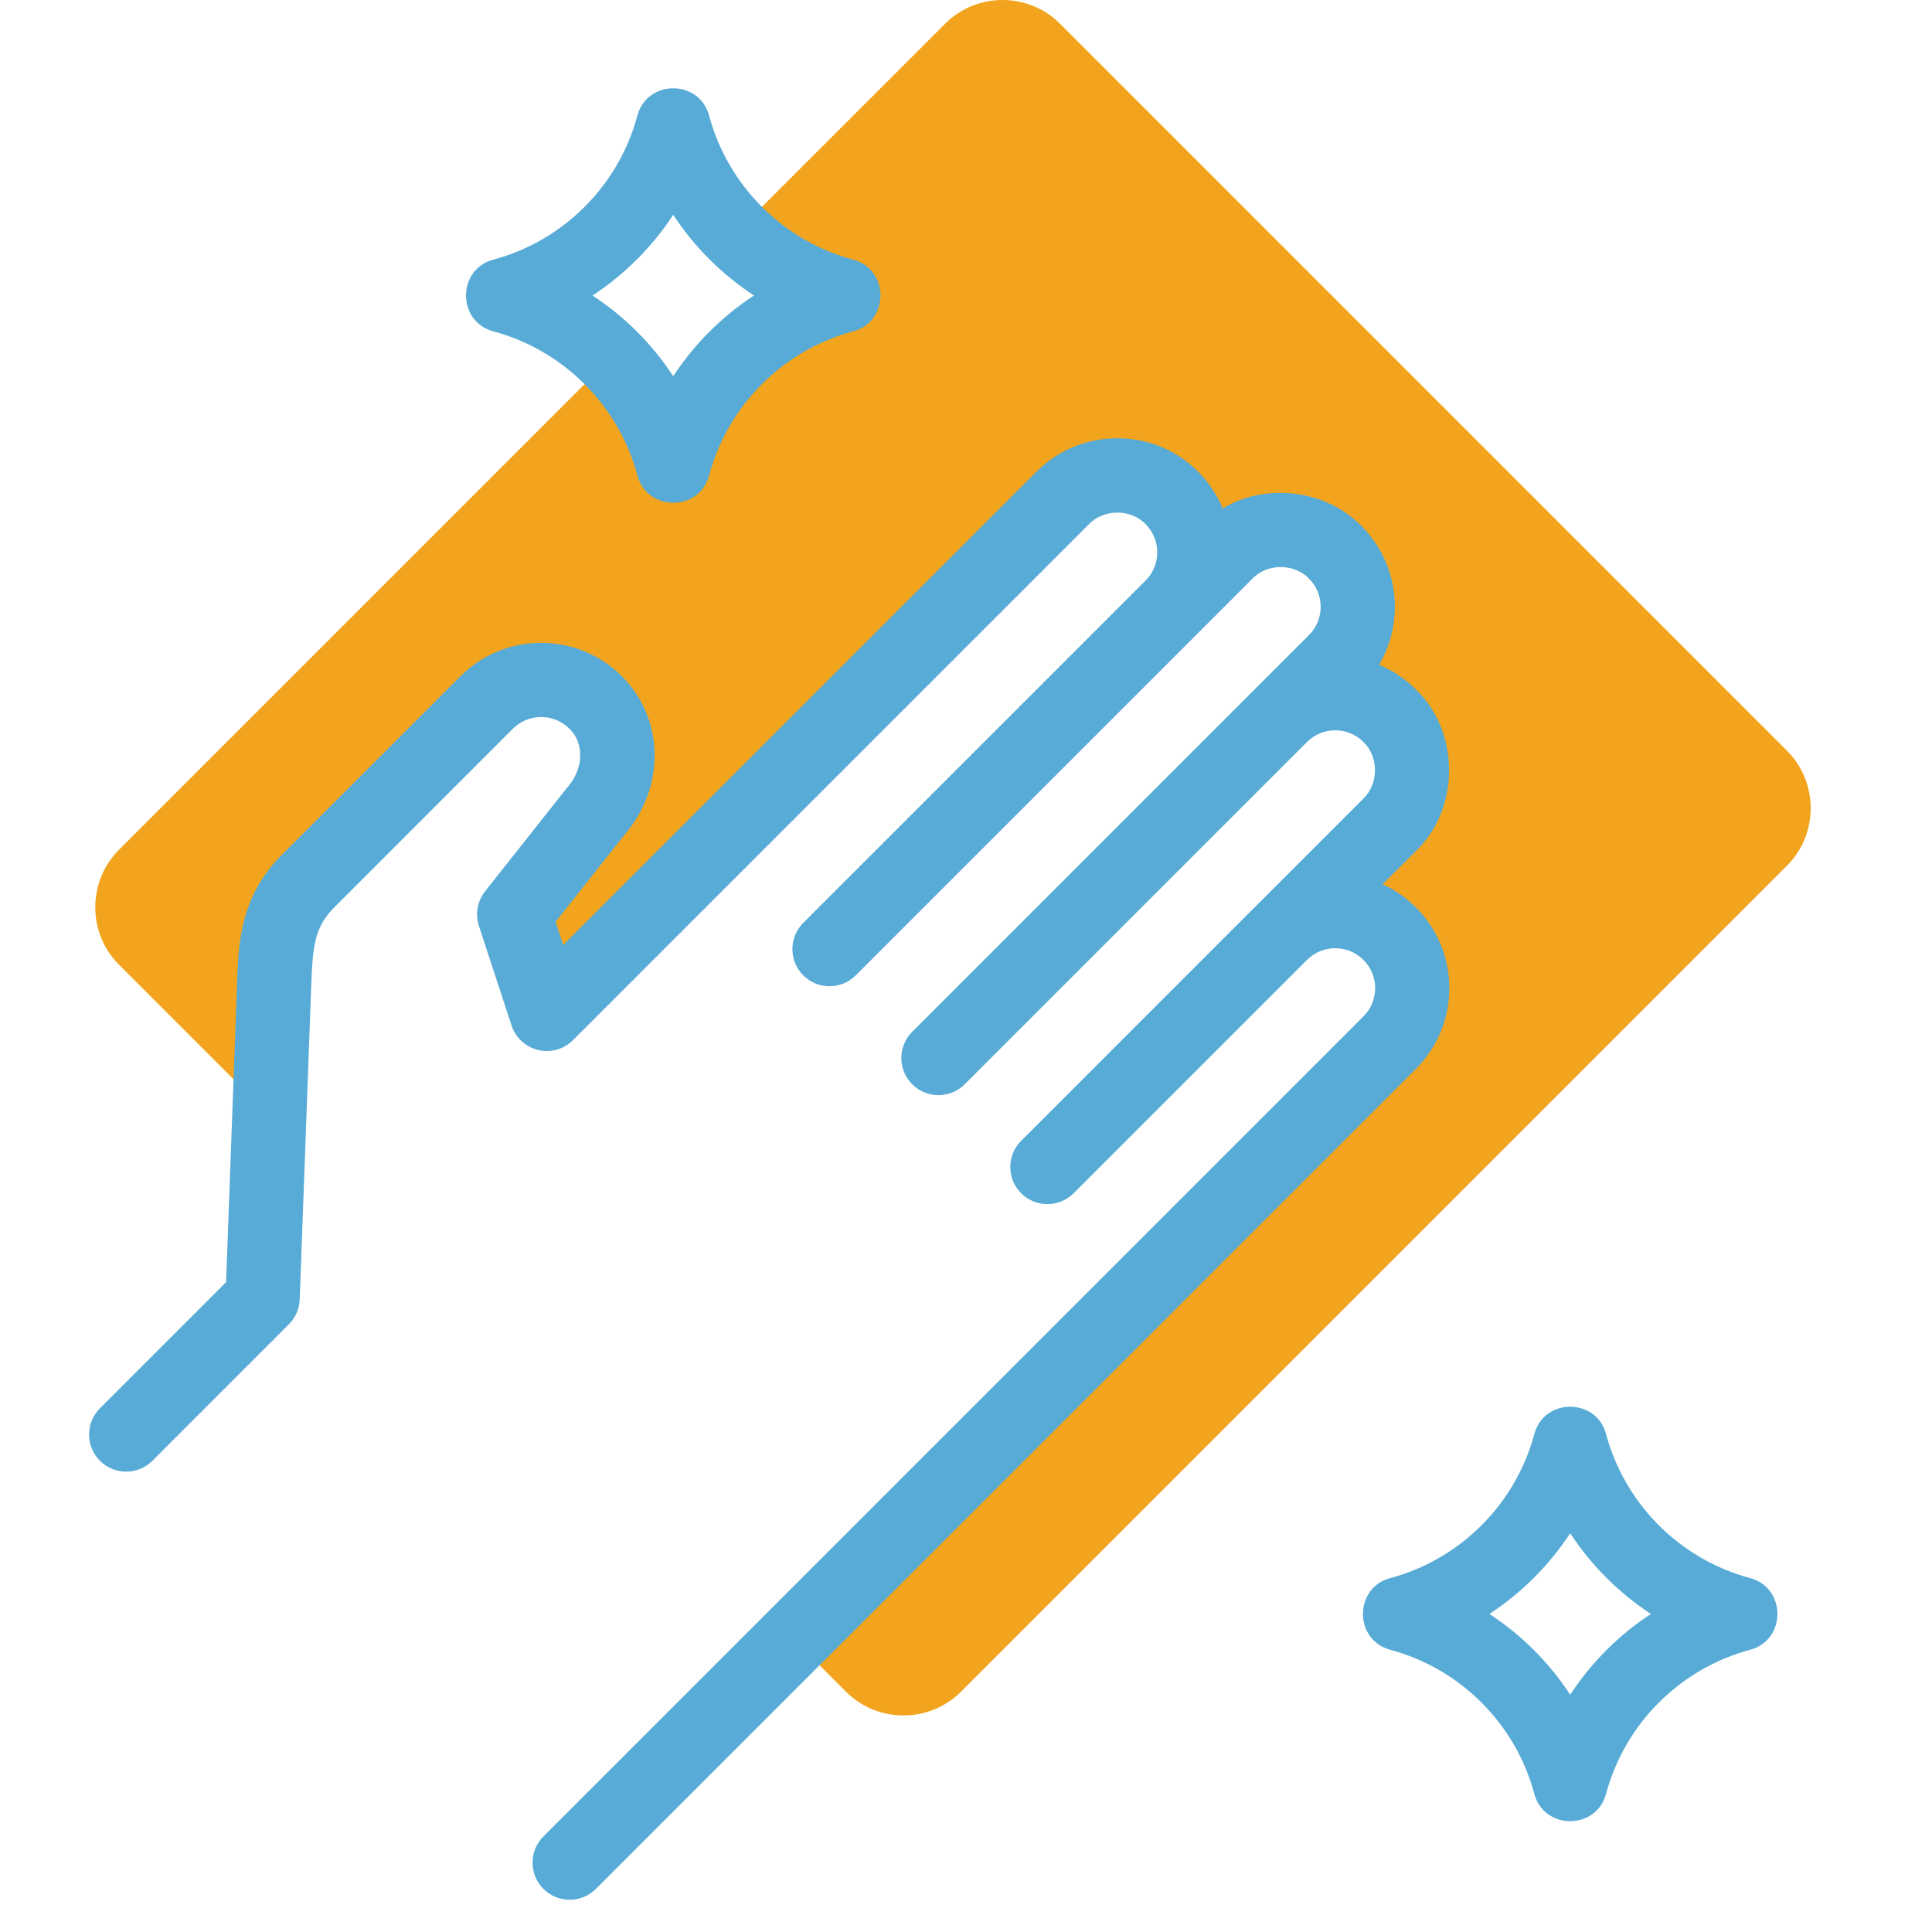 <svg xmlns="http://www.w3.org/2000/svg" fill="none" viewBox="0 0 40 40" height="40" width="40">
<g clip-path="url(#clip0_263_1246)">
<path fill="#F2A41E" d="M11.322 20.99L22.007 10.306C22.627 9.685 23.642 9.685 24.263 10.306C24.883 10.926 24.883 11.941 24.263 12.561L25.391 11.433C26.011 10.813 27.026 10.813 27.646 11.433C28.267 12.054 28.267 13.069 27.646 13.689L26.518 14.817C27.139 14.197 28.154 14.197 28.774 14.817C29.394 15.437 29.394 16.452 28.774 17.073L26.518 19.328C27.139 18.708 28.154 18.708 28.774 19.328C29.394 19.949 29.394 20.964 28.774 21.584L16.424 33.934L17.516 35.026C18.17 35.68 19.241 35.68 19.895 35.026L36.998 17.922C37.652 17.268 37.652 16.198 36.998 15.543L21.946 0.491C21.291 -0.164 20.221 -0.164 19.567 0.491L15.231 4.826C15.84 5.435 16.607 5.887 17.467 6.117C15.746 6.578 14.402 7.923 13.94 9.644C13.71 8.783 13.258 8.017 12.649 7.408L2.463 17.594C1.809 18.248 1.809 19.319 2.463 19.973L5.578 23.088L5.679 20.336C5.71 19.51 5.761 18.859 6.381 18.238L10.078 14.542C10.698 13.922 11.713 13.922 12.333 14.542C12.954 15.162 12.912 16.138 12.333 16.798L10.647 18.928L11.322 20.99Z" clip-rule="evenodd" fill-rule="evenodd"></path>
<path fill="#57ABD6" d="M29.315 18.787C29.11 18.582 28.875 18.422 28.625 18.308L29.316 17.618C30.23 16.741 30.23 15.152 29.315 14.276C29.09 14.05 28.83 13.88 28.552 13.765C29.087 12.859 28.965 11.67 28.188 10.892C27.458 10.137 26.207 9.985 25.315 10.528C25.2 10.25 25.03 9.99 24.804 9.764C24.359 9.319 23.766 9.074 23.133 9.074C22.501 9.074 21.907 9.319 21.462 9.764L11.661 19.565L11.504 19.084L12.923 17.291C13.781 16.298 13.762 14.888 12.875 14.001C11.953 13.079 10.454 13.079 9.533 14.001L5.836 17.697C4.974 18.56 4.938 19.53 4.91 20.31L4.681 26.546L2.069 29.158C1.769 29.458 1.769 29.944 2.069 30.244C2.369 30.544 2.855 30.544 3.155 30.244L5.98 27.419C6.117 27.282 6.198 27.098 6.205 26.904L6.445 20.366C6.475 19.551 6.527 19.18 6.923 18.784L10.619 15.087C10.941 14.765 11.466 14.765 11.789 15.087C12.143 15.442 12.036 15.973 11.755 16.293C11.746 16.303 11.738 16.313 11.729 16.323L10.043 18.454C9.883 18.656 9.835 18.925 9.915 19.17L10.591 21.231C10.674 21.485 10.882 21.677 11.142 21.739C11.402 21.802 11.675 21.724 11.864 21.535L22.548 10.851C22.853 10.533 23.413 10.533 23.718 10.851C24.039 11.172 24.04 11.695 23.721 12.017C23.72 12.018 23.719 12.019 23.718 12.02L16.631 19.107C16.331 19.407 16.331 19.894 16.631 20.194C16.931 20.494 17.417 20.494 17.717 20.194L25.932 11.979C26.237 11.661 26.797 11.661 27.101 11.979C27.424 12.301 27.424 12.826 27.101 13.148L25.973 14.276L18.886 21.363C18.586 21.663 18.586 22.149 18.886 22.449C19.186 22.749 19.673 22.749 19.973 22.449L27.06 15.362C27.06 15.362 27.061 15.361 27.061 15.361C27.384 15.04 27.907 15.04 28.229 15.362C28.547 15.667 28.547 16.227 28.229 16.532L25.978 18.783C25.976 18.785 25.975 18.786 25.973 18.787L21.142 23.619C20.842 23.919 20.842 24.405 21.142 24.705C21.442 25.005 21.928 25.005 22.228 24.705L27.06 19.874C27.382 19.551 27.907 19.552 28.229 19.874C28.552 20.196 28.552 20.721 28.229 21.043L11.251 38.021C10.951 38.321 10.951 38.807 11.251 39.107C11.551 39.407 12.038 39.407 12.338 39.107L29.315 22.129C30.237 21.208 30.237 19.709 29.315 18.787Z"></path>
<path fill="#57ABD6" d="M10.213 6.86C11.664 7.249 12.808 8.392 13.197 9.844C13.398 10.597 14.48 10.596 14.681 9.844C15.069 8.392 16.213 7.249 17.664 6.86C18.417 6.659 18.417 5.577 17.664 5.376C16.213 4.987 15.07 3.844 14.681 2.392C14.479 1.64 13.398 1.64 13.197 2.392C12.808 3.844 11.664 4.987 10.213 5.376C9.46 5.577 9.461 6.659 10.213 6.86ZM13.939 4.447C14.374 5.112 14.944 5.682 15.61 6.118C14.944 6.554 14.374 7.124 13.939 7.789C13.503 7.124 12.933 6.554 12.267 6.118C12.933 5.682 13.503 5.112 13.939 4.447Z"></path>
<path fill="#57ABD6" d="M36.235 32.673C34.783 32.284 33.64 31.141 33.251 29.689C33.05 28.937 31.968 28.937 31.767 29.689C31.378 31.141 30.235 32.284 28.783 32.673C28.03 32.874 28.031 33.956 28.783 34.157C30.235 34.546 31.378 35.689 31.767 37.141C31.968 37.894 33.05 37.893 33.251 37.141C33.64 35.689 34.783 34.546 36.235 34.157C36.987 33.956 36.987 32.874 36.235 32.673ZM32.509 35.087C32.073 34.421 31.503 33.851 30.837 33.415C31.503 32.979 32.073 32.409 32.509 31.744C32.945 32.409 33.515 32.979 34.18 33.415C33.515 33.851 32.945 34.421 32.509 35.087Z"></path>
</g>
<defs>
<clipPath id="clip0_263_1246">
<rect fill="white" height="39.33" width="39.33"></rect>
</clipPath>
</defs>
</svg>
